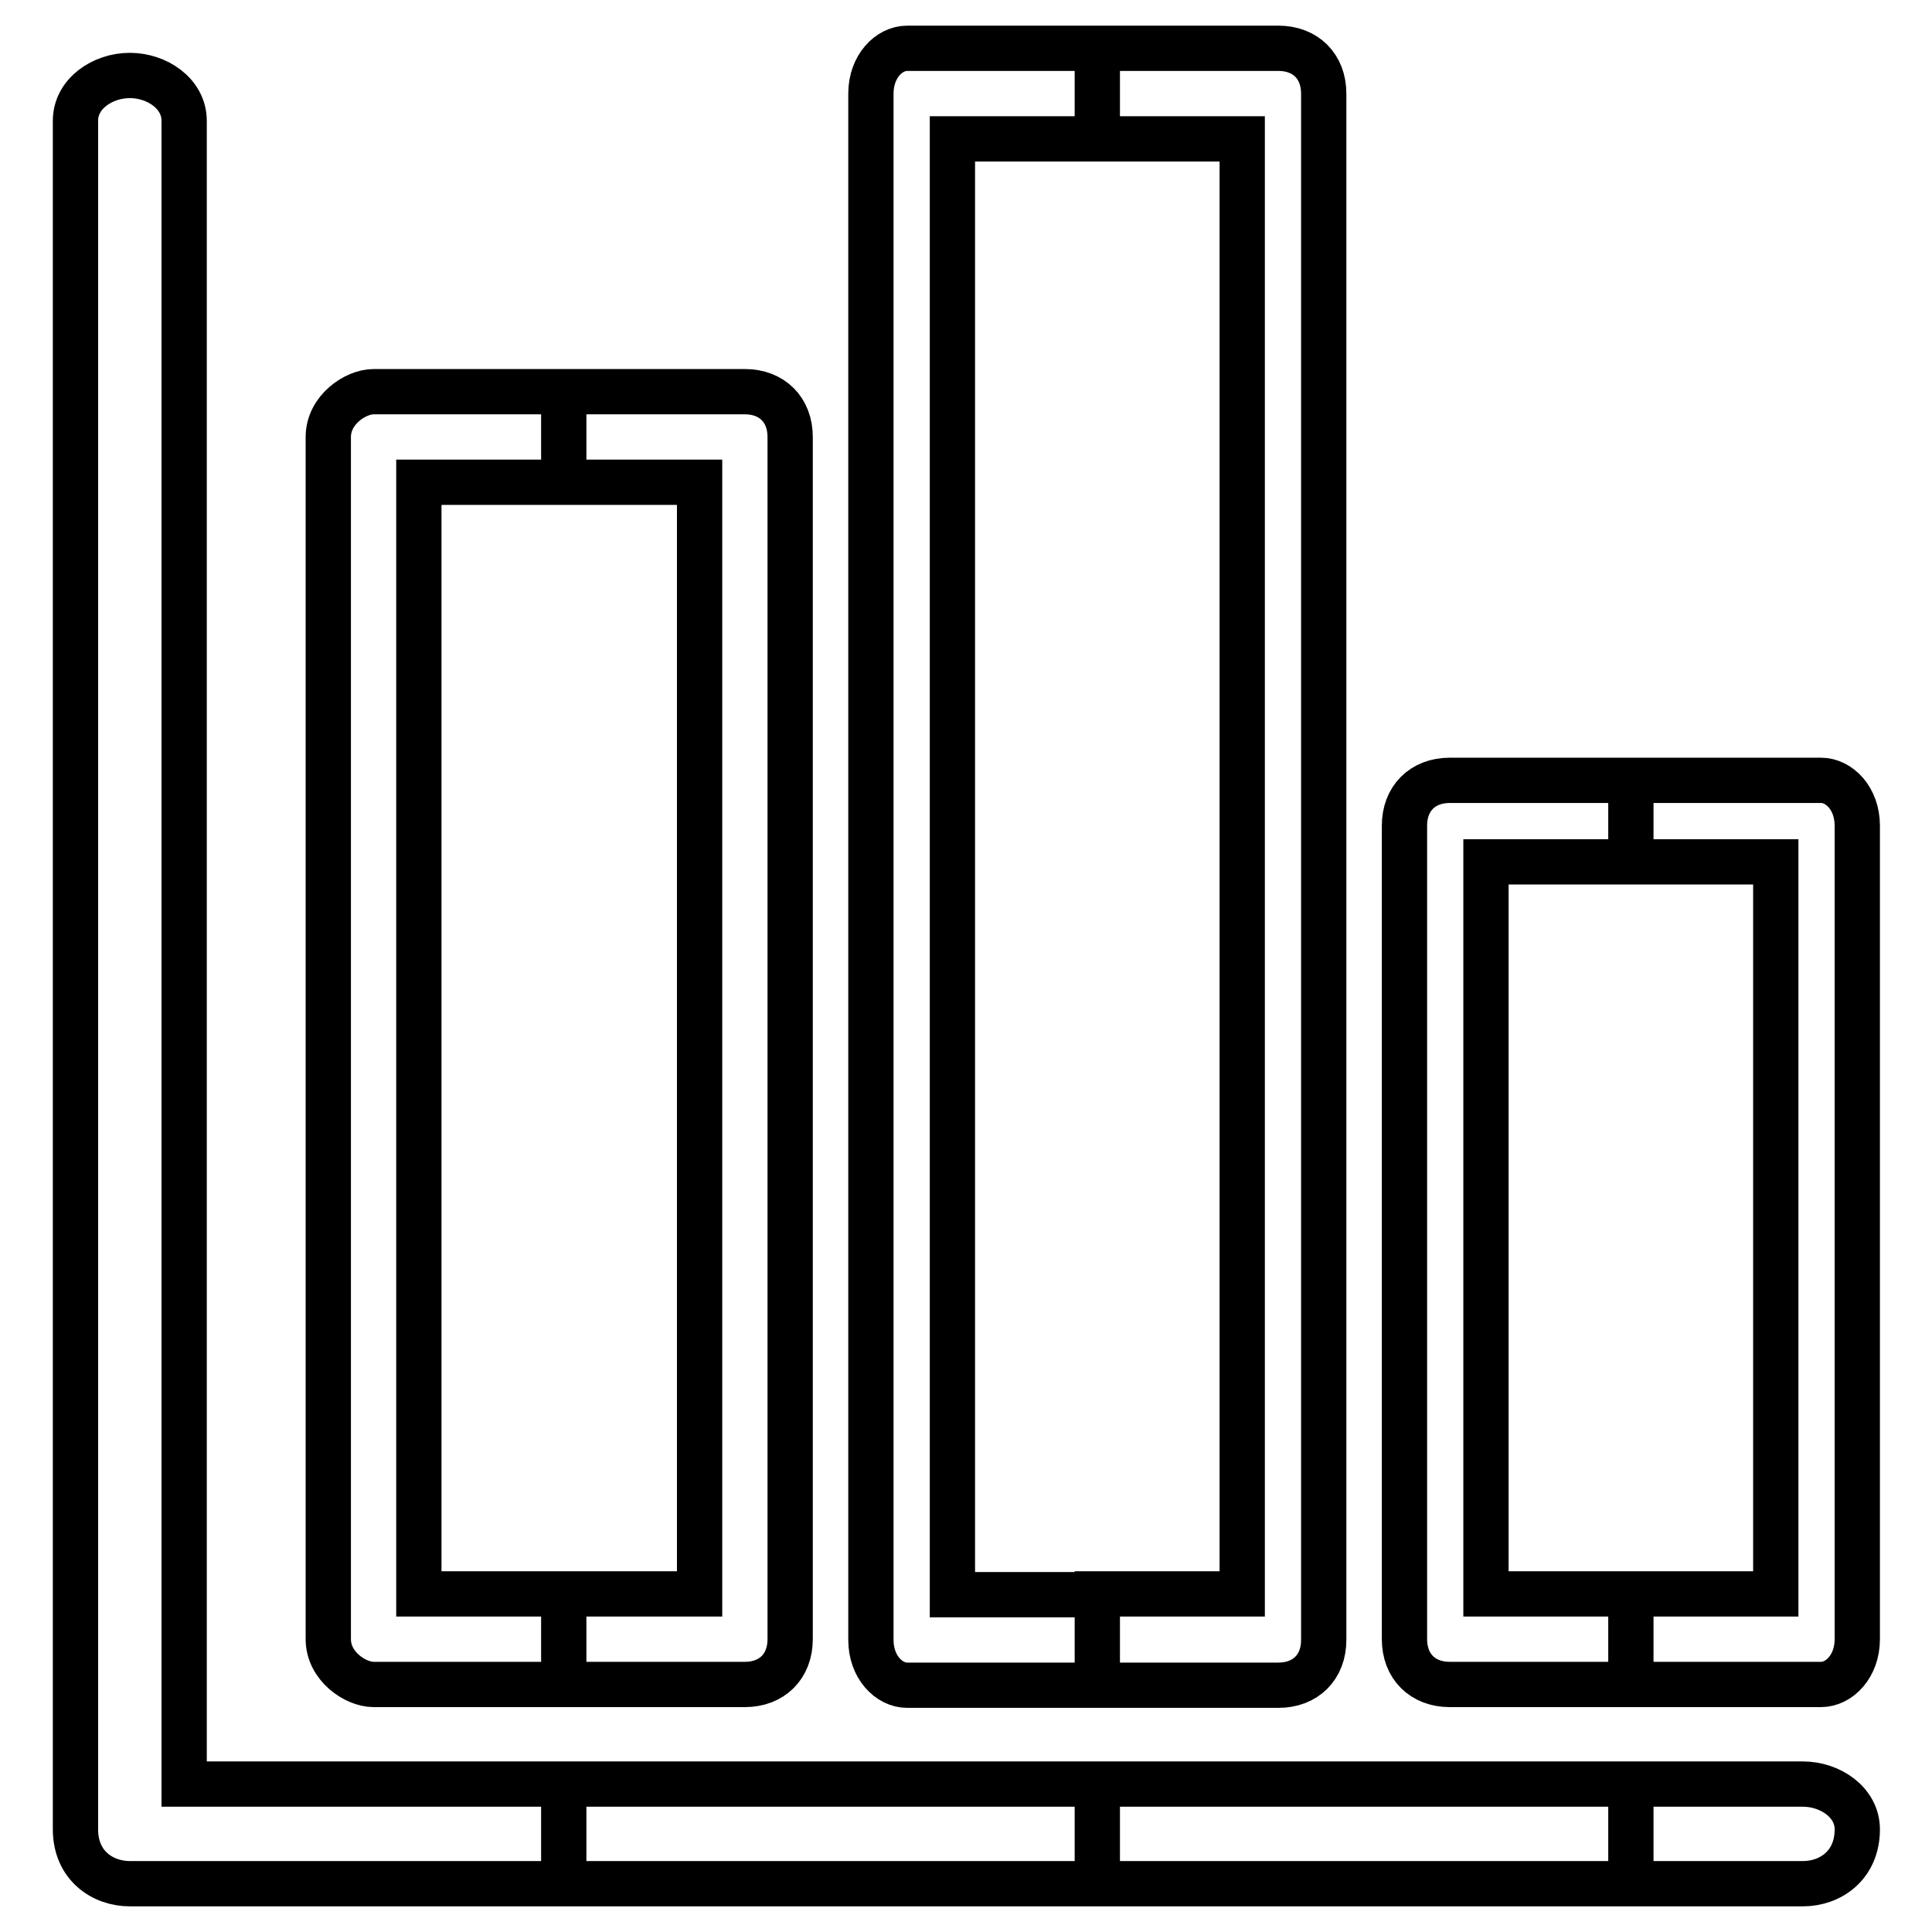 <?xml version="1.0" encoding="utf-8"?>
<!-- Svg Vector Icons : http://www.onlinewebfonts.com/icon -->
<!DOCTYPE svg PUBLIC "-//W3C//DTD SVG 1.1//EN" "http://www.w3.org/Graphics/SVG/1.1/DTD/svg11.dtd">
<svg version="1.1" xmlns="http://www.w3.org/2000/svg" xmlns:xlink="http://www.w3.org/1999/xlink" x="0px" y="0px" viewBox="0 0 256 256" enable-background="new 0 0 256 256" xml:space="preserve">
<g> <path stroke-width="6" fill-opacity="0" stroke="#000000"  d="M216.1,236.4h22.8c3.6,0,7.2,2.4,7.2,6c0,4.8-3.6,7.2-7.2,7.2h-22.8V236.4L216.1,236.4z M216.1,223.2v-12 h19.2v-97h-19.2v-10.8h25.2c2.4,0,4.8,2.4,4.8,6v107.8c0,3.6-2.4,6-4.8,6H216.1z M145.4,236.4h70.7v13.2h-70.7V236.4L145.4,236.4z  M216.1,103.4v10.8h-19.2v97h19.2v12h-24c-3.6,0-6-2.4-6-6l0,0V109.4c0-3.6,2.4-6,6-6l0,0H216.1L216.1,103.4z M145.4,223.2v-12 h19.2V18.4h-19.2v-12h24c3.6,0,6,2.4,6,6v204.9c0,3.6-2.4,6-6,6H145.4z M74.7,236.4h70.7v13.2H74.7V236.4L74.7,236.4z M145.4,6.4 v12h-19.2v192.9h19.2v12h-25.2c-2.4,0-4.8-2.4-4.8-6l0,0V12.4c0-3.6,2.4-6,4.8-6h1.2H145.4L145.4,6.4z M74.7,223.2v-12h18V63.9h-18 v-12h24c3.6,0,6,2.4,6,6v159.3c0,3.6-2.4,6-6,6H74.7z M10,16c0-3.6,3.6-6,7.2-6s7.2,2.4,7.2,6v220.4h50.3v13.2H17.2 c-3.6,0-7.2-2.4-7.2-7.2V16L10,16z M74.7,51.9H49.5l0,0c-2.4,0-6,2.4-6,6v159.3l0,0c0,3.6,3.6,6,6,6h25.2v-12H55.5V63.9h19.2V51.9z "/></g>
</svg>